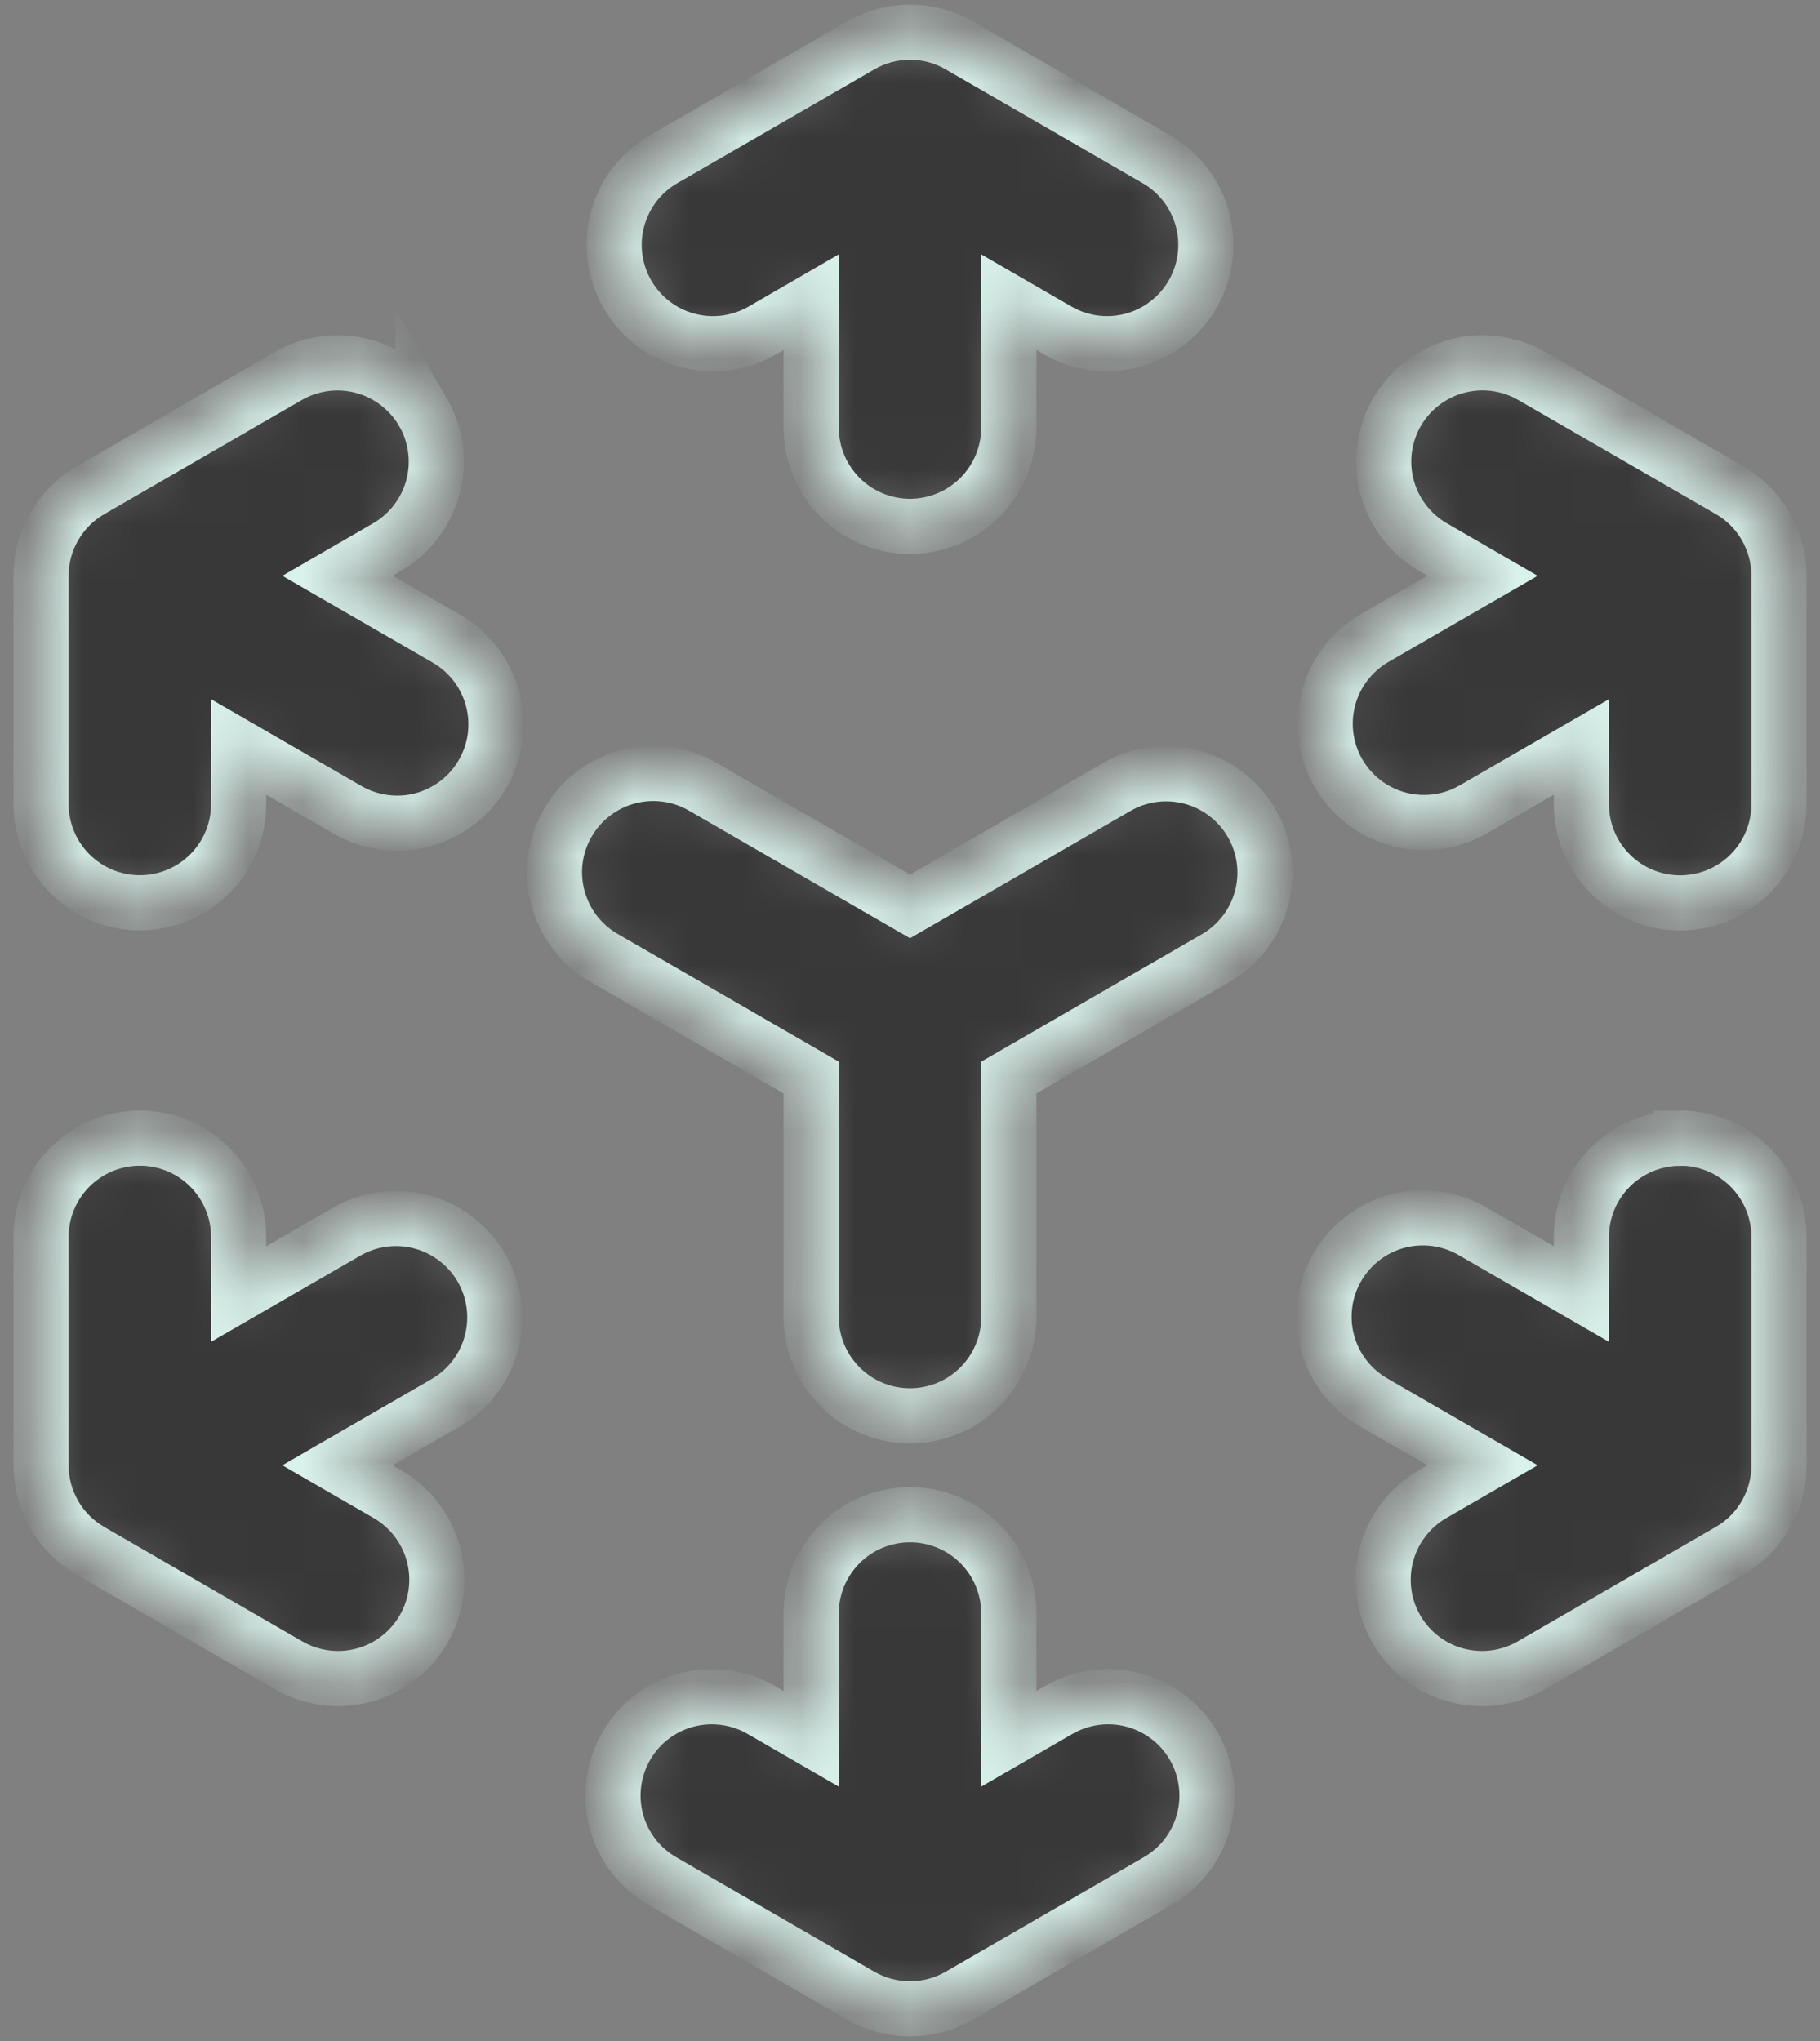 <svg width="33" height="37" viewBox="0 0 33 37" fill="none" xmlns="http://www.w3.org/2000/svg">
<rect x="0" y="0" width="33" height="37" fill="#808080" stroke="none"/>
<mask id="path-1-inside-1_4471_21" fill="white">
<path fill-rule="evenodd" clip-rule="evenodd" d="M15.604 0.824C15.877 0.666 16.186 0.583 16.5 0.583C16.815 0.583 17.123 0.666 17.396 0.824L20.979 2.893C21.387 3.132 21.684 3.523 21.805 3.981C21.926 4.438 21.861 4.925 21.625 5.334C21.388 5.744 20.999 6.044 20.543 6.168C20.086 6.292 19.599 6.23 19.188 5.996L18.292 5.478V7.75C18.292 8.225 18.103 8.681 17.767 9.017C17.431 9.353 16.975 9.542 16.5 9.542C16.025 9.542 15.569 9.353 15.233 9.017C14.897 8.681 14.708 8.225 14.708 7.75V5.478L13.813 5.996C13.401 6.23 12.914 6.292 12.458 6.168C12.001 6.044 11.612 5.744 11.375 5.334C11.139 4.925 11.074 4.438 11.195 3.981C11.316 3.523 11.613 3.132 12.021 2.893L15.604 0.824ZM7.671 7.472C7.908 7.884 7.973 8.373 7.85 8.832C7.727 9.291 7.426 9.682 7.015 9.92L6.119 10.438L8.086 11.573C8.292 11.69 8.472 11.847 8.617 12.033C8.762 12.22 8.868 12.434 8.93 12.662C8.992 12.89 9.008 13.128 8.978 13.362C8.947 13.596 8.871 13.822 8.752 14.027C8.634 14.232 8.477 14.411 8.289 14.554C8.101 14.698 7.887 14.803 7.659 14.863C7.43 14.924 7.192 14.938 6.958 14.906C6.724 14.874 6.499 14.796 6.295 14.677L4.327 13.541V14.575C4.327 15.05 4.139 15.505 3.803 15.841C3.467 16.177 3.011 16.366 2.536 16.366C2.061 16.366 1.605 16.177 1.269 15.841C0.933 15.505 0.744 15.05 0.744 14.575V10.438C0.744 10.123 0.827 9.815 0.985 9.543C1.142 9.271 1.368 9.045 1.64 8.888L5.223 6.818C5.635 6.581 6.124 6.516 6.583 6.639C7.042 6.762 7.433 7.063 7.671 7.474V7.472ZM25.329 7.472C25.567 7.061 25.958 6.761 26.417 6.638C26.876 6.515 27.365 6.579 27.777 6.817L31.36 8.886C31.633 9.043 31.859 9.269 32.016 9.542C32.173 9.814 32.256 10.123 32.256 10.438V14.576C32.256 15.052 32.067 15.507 31.731 15.843C31.395 16.179 30.939 16.368 30.464 16.368C29.989 16.368 29.533 16.179 29.197 15.843C28.861 15.507 28.673 15.052 28.673 14.576V13.541L26.705 14.677C26.294 14.911 25.807 14.972 25.35 14.848C24.894 14.724 24.505 14.425 24.268 14.015C24.032 13.605 23.967 13.119 24.088 12.661C24.209 12.204 24.506 11.813 24.914 11.573L26.881 10.438L25.985 9.92C25.574 9.682 25.273 9.291 25.15 8.832C25.027 8.373 25.092 7.884 25.329 7.472ZM10.294 14.917C10.531 14.505 10.923 14.205 11.382 14.082C11.841 13.959 12.33 14.024 12.741 14.261L16.5 16.431L20.259 14.261C20.67 14.027 21.157 13.966 21.614 14.089C22.07 14.213 22.46 14.513 22.696 14.923C22.933 15.332 22.998 15.819 22.877 16.276C22.756 16.734 22.459 17.125 22.051 17.364L18.292 19.534V23.875C18.292 24.35 18.103 24.806 17.767 25.142C17.431 25.478 16.975 25.667 16.5 25.667C16.025 25.667 15.569 25.478 15.233 25.142C14.897 24.806 14.708 24.35 14.708 23.875V19.534L10.95 17.364C10.538 17.127 10.238 16.735 10.115 16.276C9.992 15.817 10.056 15.328 10.294 14.917ZM2.536 20.632C3.011 20.632 3.467 20.821 3.803 21.157C4.139 21.493 4.327 21.949 4.327 22.424V23.459L6.295 22.323C6.706 22.09 7.193 22.028 7.65 22.152C8.106 22.276 8.495 22.576 8.732 22.985C8.968 23.395 9.033 23.882 8.912 24.339C8.791 24.796 8.495 25.187 8.086 25.427L6.119 26.563L7.015 27.08C7.22 27.197 7.401 27.354 7.545 27.54C7.69 27.727 7.797 27.941 7.859 28.169C7.92 28.396 7.937 28.635 7.906 28.869C7.876 29.103 7.799 29.329 7.681 29.534C7.563 29.738 7.405 29.918 7.218 30.061C7.03 30.205 6.816 30.31 6.587 30.37C6.359 30.43 6.121 30.445 5.887 30.413C5.653 30.381 5.427 30.303 5.223 30.184L1.64 28.114C1.368 27.957 1.141 27.731 0.984 27.458C0.827 27.186 0.744 26.877 0.744 26.563V22.424C0.744 21.949 0.933 21.493 1.269 21.157C1.605 20.821 2.061 20.632 2.536 20.632ZM30.464 20.632C30.939 20.632 31.395 20.821 31.731 21.157C32.067 21.493 32.256 21.949 32.256 22.424V26.563C32.256 26.877 32.173 27.186 32.016 27.458C31.859 27.731 31.633 27.957 31.36 28.114L27.777 30.184C27.573 30.303 27.348 30.381 27.113 30.413C26.879 30.445 26.641 30.43 26.413 30.37C26.184 30.31 25.97 30.205 25.782 30.061C25.595 29.918 25.437 29.738 25.319 29.534C25.201 29.329 25.124 29.103 25.094 28.869C25.064 28.635 25.08 28.396 25.142 28.169C25.203 27.941 25.31 27.727 25.455 27.54C25.599 27.354 25.78 27.197 25.985 27.08L26.881 26.563L24.914 25.427C24.708 25.31 24.528 25.154 24.383 24.967C24.238 24.78 24.132 24.567 24.07 24.339C24.008 24.111 23.992 23.873 24.023 23.638C24.053 23.404 24.13 23.178 24.248 22.973C24.366 22.769 24.523 22.59 24.711 22.446C24.899 22.302 25.113 22.197 25.341 22.137C25.57 22.077 25.808 22.062 26.042 22.094C26.276 22.126 26.502 22.204 26.705 22.323L28.673 23.459V22.426C28.673 21.951 28.861 21.495 29.197 21.159C29.533 20.823 29.989 20.634 30.464 20.634V20.632ZM16.5 27.459C16.975 27.459 17.431 27.647 17.767 27.983C18.103 28.319 18.292 28.775 18.292 29.25V31.522L19.188 31.004C19.391 30.885 19.617 30.807 19.851 30.775C20.085 30.743 20.323 30.757 20.552 30.818C20.78 30.878 20.994 30.983 21.182 31.127C21.37 31.27 21.527 31.449 21.645 31.654C21.763 31.859 21.84 32.085 21.87 32.319C21.901 32.553 21.885 32.791 21.823 33.019C21.761 33.247 21.654 33.461 21.51 33.648C21.365 33.834 21.185 33.99 20.979 34.107L17.396 36.177C17.123 36.334 16.815 36.417 16.5 36.417C16.186 36.417 15.877 36.334 15.604 36.177L12.021 34.107C11.816 33.99 11.635 33.834 11.49 33.648C11.346 33.461 11.239 33.247 11.177 33.019C11.115 32.791 11.099 32.553 11.13 32.319C11.16 32.085 11.237 31.859 11.355 31.654C11.473 31.449 11.63 31.27 11.818 31.127C12.006 30.983 12.22 30.878 12.448 30.818C12.677 30.757 12.915 30.743 13.149 30.775C13.383 30.807 13.609 30.885 13.813 31.004L14.708 31.522V29.25C14.708 28.775 14.897 28.319 15.233 27.983C15.569 27.647 16.025 27.459 16.5 27.459Z"/>
</mask>
<path fill-rule="evenodd" clip-rule="evenodd" d="M15.604 0.824C15.877 0.666 16.186 0.583 16.5 0.583C16.815 0.583 17.123 0.666 17.396 0.824L20.979 2.893C21.387 3.132 21.684 3.523 21.805 3.981C21.926 4.438 21.861 4.925 21.625 5.334C21.388 5.744 20.999 6.044 20.543 6.168C20.086 6.292 19.599 6.23 19.188 5.996L18.292 5.478V7.75C18.292 8.225 18.103 8.681 17.767 9.017C17.431 9.353 16.975 9.542 16.5 9.542C16.025 9.542 15.569 9.353 15.233 9.017C14.897 8.681 14.708 8.225 14.708 7.75V5.478L13.813 5.996C13.401 6.23 12.914 6.292 12.458 6.168C12.001 6.044 11.612 5.744 11.375 5.334C11.139 4.925 11.074 4.438 11.195 3.981C11.316 3.523 11.613 3.132 12.021 2.893L15.604 0.824ZM7.671 7.472C7.908 7.884 7.973 8.373 7.85 8.832C7.727 9.291 7.426 9.682 7.015 9.92L6.119 10.438L8.086 11.573C8.292 11.69 8.472 11.847 8.617 12.033C8.762 12.22 8.868 12.434 8.93 12.662C8.992 12.89 9.008 13.128 8.978 13.362C8.947 13.596 8.871 13.822 8.752 14.027C8.634 14.232 8.477 14.411 8.289 14.554C8.101 14.698 7.887 14.803 7.659 14.863C7.43 14.924 7.192 14.938 6.958 14.906C6.724 14.874 6.499 14.796 6.295 14.677L4.327 13.541V14.575C4.327 15.05 4.139 15.505 3.803 15.841C3.467 16.177 3.011 16.366 2.536 16.366C2.061 16.366 1.605 16.177 1.269 15.841C0.933 15.505 0.744 15.05 0.744 14.575V10.438C0.744 10.123 0.827 9.815 0.985 9.543C1.142 9.271 1.368 9.045 1.64 8.888L5.223 6.818C5.635 6.581 6.124 6.516 6.583 6.639C7.042 6.762 7.433 7.063 7.671 7.474V7.472ZM25.329 7.472C25.567 7.061 25.958 6.761 26.417 6.638C26.876 6.515 27.365 6.579 27.777 6.817L31.36 8.886C31.633 9.043 31.859 9.269 32.016 9.542C32.173 9.814 32.256 10.123 32.256 10.438V14.576C32.256 15.052 32.067 15.507 31.731 15.843C31.395 16.179 30.939 16.368 30.464 16.368C29.989 16.368 29.533 16.179 29.197 15.843C28.861 15.507 28.673 15.052 28.673 14.576V13.541L26.705 14.677C26.294 14.911 25.807 14.972 25.35 14.848C24.894 14.724 24.505 14.425 24.268 14.015C24.032 13.605 23.967 13.119 24.088 12.661C24.209 12.204 24.506 11.813 24.914 11.573L26.881 10.438L25.985 9.92C25.574 9.682 25.273 9.291 25.15 8.832C25.027 8.373 25.092 7.884 25.329 7.472ZM10.294 14.917C10.531 14.505 10.923 14.205 11.382 14.082C11.841 13.959 12.33 14.024 12.741 14.261L16.5 16.431L20.259 14.261C20.67 14.027 21.157 13.966 21.614 14.089C22.07 14.213 22.46 14.513 22.696 14.923C22.933 15.332 22.998 15.819 22.877 16.276C22.756 16.734 22.459 17.125 22.051 17.364L18.292 19.534V23.875C18.292 24.35 18.103 24.806 17.767 25.142C17.431 25.478 16.975 25.667 16.5 25.667C16.025 25.667 15.569 25.478 15.233 25.142C14.897 24.806 14.708 24.35 14.708 23.875V19.534L10.95 17.364C10.538 17.127 10.238 16.735 10.115 16.276C9.992 15.817 10.056 15.328 10.294 14.917ZM2.536 20.632C3.011 20.632 3.467 20.821 3.803 21.157C4.139 21.493 4.327 21.949 4.327 22.424V23.459L6.295 22.323C6.706 22.09 7.193 22.028 7.65 22.152C8.106 22.276 8.495 22.576 8.732 22.985C8.968 23.395 9.033 23.882 8.912 24.339C8.791 24.796 8.495 25.187 8.086 25.427L6.119 26.563L7.015 27.08C7.22 27.197 7.401 27.354 7.545 27.54C7.69 27.727 7.797 27.941 7.859 28.169C7.92 28.396 7.937 28.635 7.906 28.869C7.876 29.103 7.799 29.329 7.681 29.534C7.563 29.738 7.405 29.918 7.218 30.061C7.03 30.205 6.816 30.31 6.587 30.37C6.359 30.43 6.121 30.445 5.887 30.413C5.653 30.381 5.427 30.303 5.223 30.184L1.64 28.114C1.368 27.957 1.141 27.731 0.984 27.458C0.827 27.186 0.744 26.877 0.744 26.563V22.424C0.744 21.949 0.933 21.493 1.269 21.157C1.605 20.821 2.061 20.632 2.536 20.632ZM30.464 20.632C30.939 20.632 31.395 20.821 31.731 21.157C32.067 21.493 32.256 21.949 32.256 22.424V26.563C32.256 26.877 32.173 27.186 32.016 27.458C31.859 27.731 31.633 27.957 31.36 28.114L27.777 30.184C27.573 30.303 27.348 30.381 27.113 30.413C26.879 30.445 26.641 30.43 26.413 30.37C26.184 30.31 25.97 30.205 25.782 30.061C25.595 29.918 25.437 29.738 25.319 29.534C25.201 29.329 25.124 29.103 25.094 28.869C25.064 28.635 25.08 28.396 25.142 28.169C25.203 27.941 25.31 27.727 25.455 27.54C25.599 27.354 25.78 27.197 25.985 27.08L26.881 26.563L24.914 25.427C24.708 25.31 24.528 25.154 24.383 24.967C24.238 24.78 24.132 24.567 24.07 24.339C24.008 24.111 23.992 23.873 24.023 23.638C24.053 23.404 24.13 23.178 24.248 22.973C24.366 22.769 24.523 22.59 24.711 22.446C24.899 22.302 25.113 22.197 25.341 22.137C25.57 22.077 25.808 22.062 26.042 22.094C26.276 22.126 26.502 22.204 26.705 22.323L28.673 23.459V22.426C28.673 21.951 28.861 21.495 29.197 21.159C29.533 20.823 29.989 20.634 30.464 20.634V20.632ZM16.5 27.459C16.975 27.459 17.431 27.647 17.767 27.983C18.103 28.319 18.292 28.775 18.292 29.25V31.522L19.188 31.004C19.391 30.885 19.617 30.807 19.851 30.775C20.085 30.743 20.323 30.757 20.552 30.818C20.78 30.878 20.994 30.983 21.182 31.127C21.37 31.27 21.527 31.449 21.645 31.654C21.763 31.859 21.84 32.085 21.87 32.319C21.901 32.553 21.885 32.791 21.823 33.019C21.761 33.247 21.654 33.461 21.51 33.648C21.365 33.834 21.185 33.99 20.979 34.107L17.396 36.177C17.123 36.334 16.815 36.417 16.5 36.417C16.186 36.417 15.877 36.334 15.604 36.177L12.021 34.107C11.816 33.99 11.635 33.834 11.49 33.648C11.346 33.461 11.239 33.247 11.177 33.019C11.115 32.791 11.099 32.553 11.13 32.319C11.16 32.085 11.237 31.859 11.355 31.654C11.473 31.449 11.63 31.27 11.818 31.127C12.006 30.983 12.22 30.878 12.448 30.818C12.677 30.757 12.915 30.743 13.149 30.775C13.383 30.807 13.609 30.885 13.813 31.004L14.708 31.522V29.25C14.708 28.775 14.897 28.319 15.233 27.983C15.569 27.647 16.025 27.459 16.5 27.459Z" fill="#383838" stroke="#D9F2EB" mask="url(#path-1-inside-1_4471_21)"/>
</svg>
